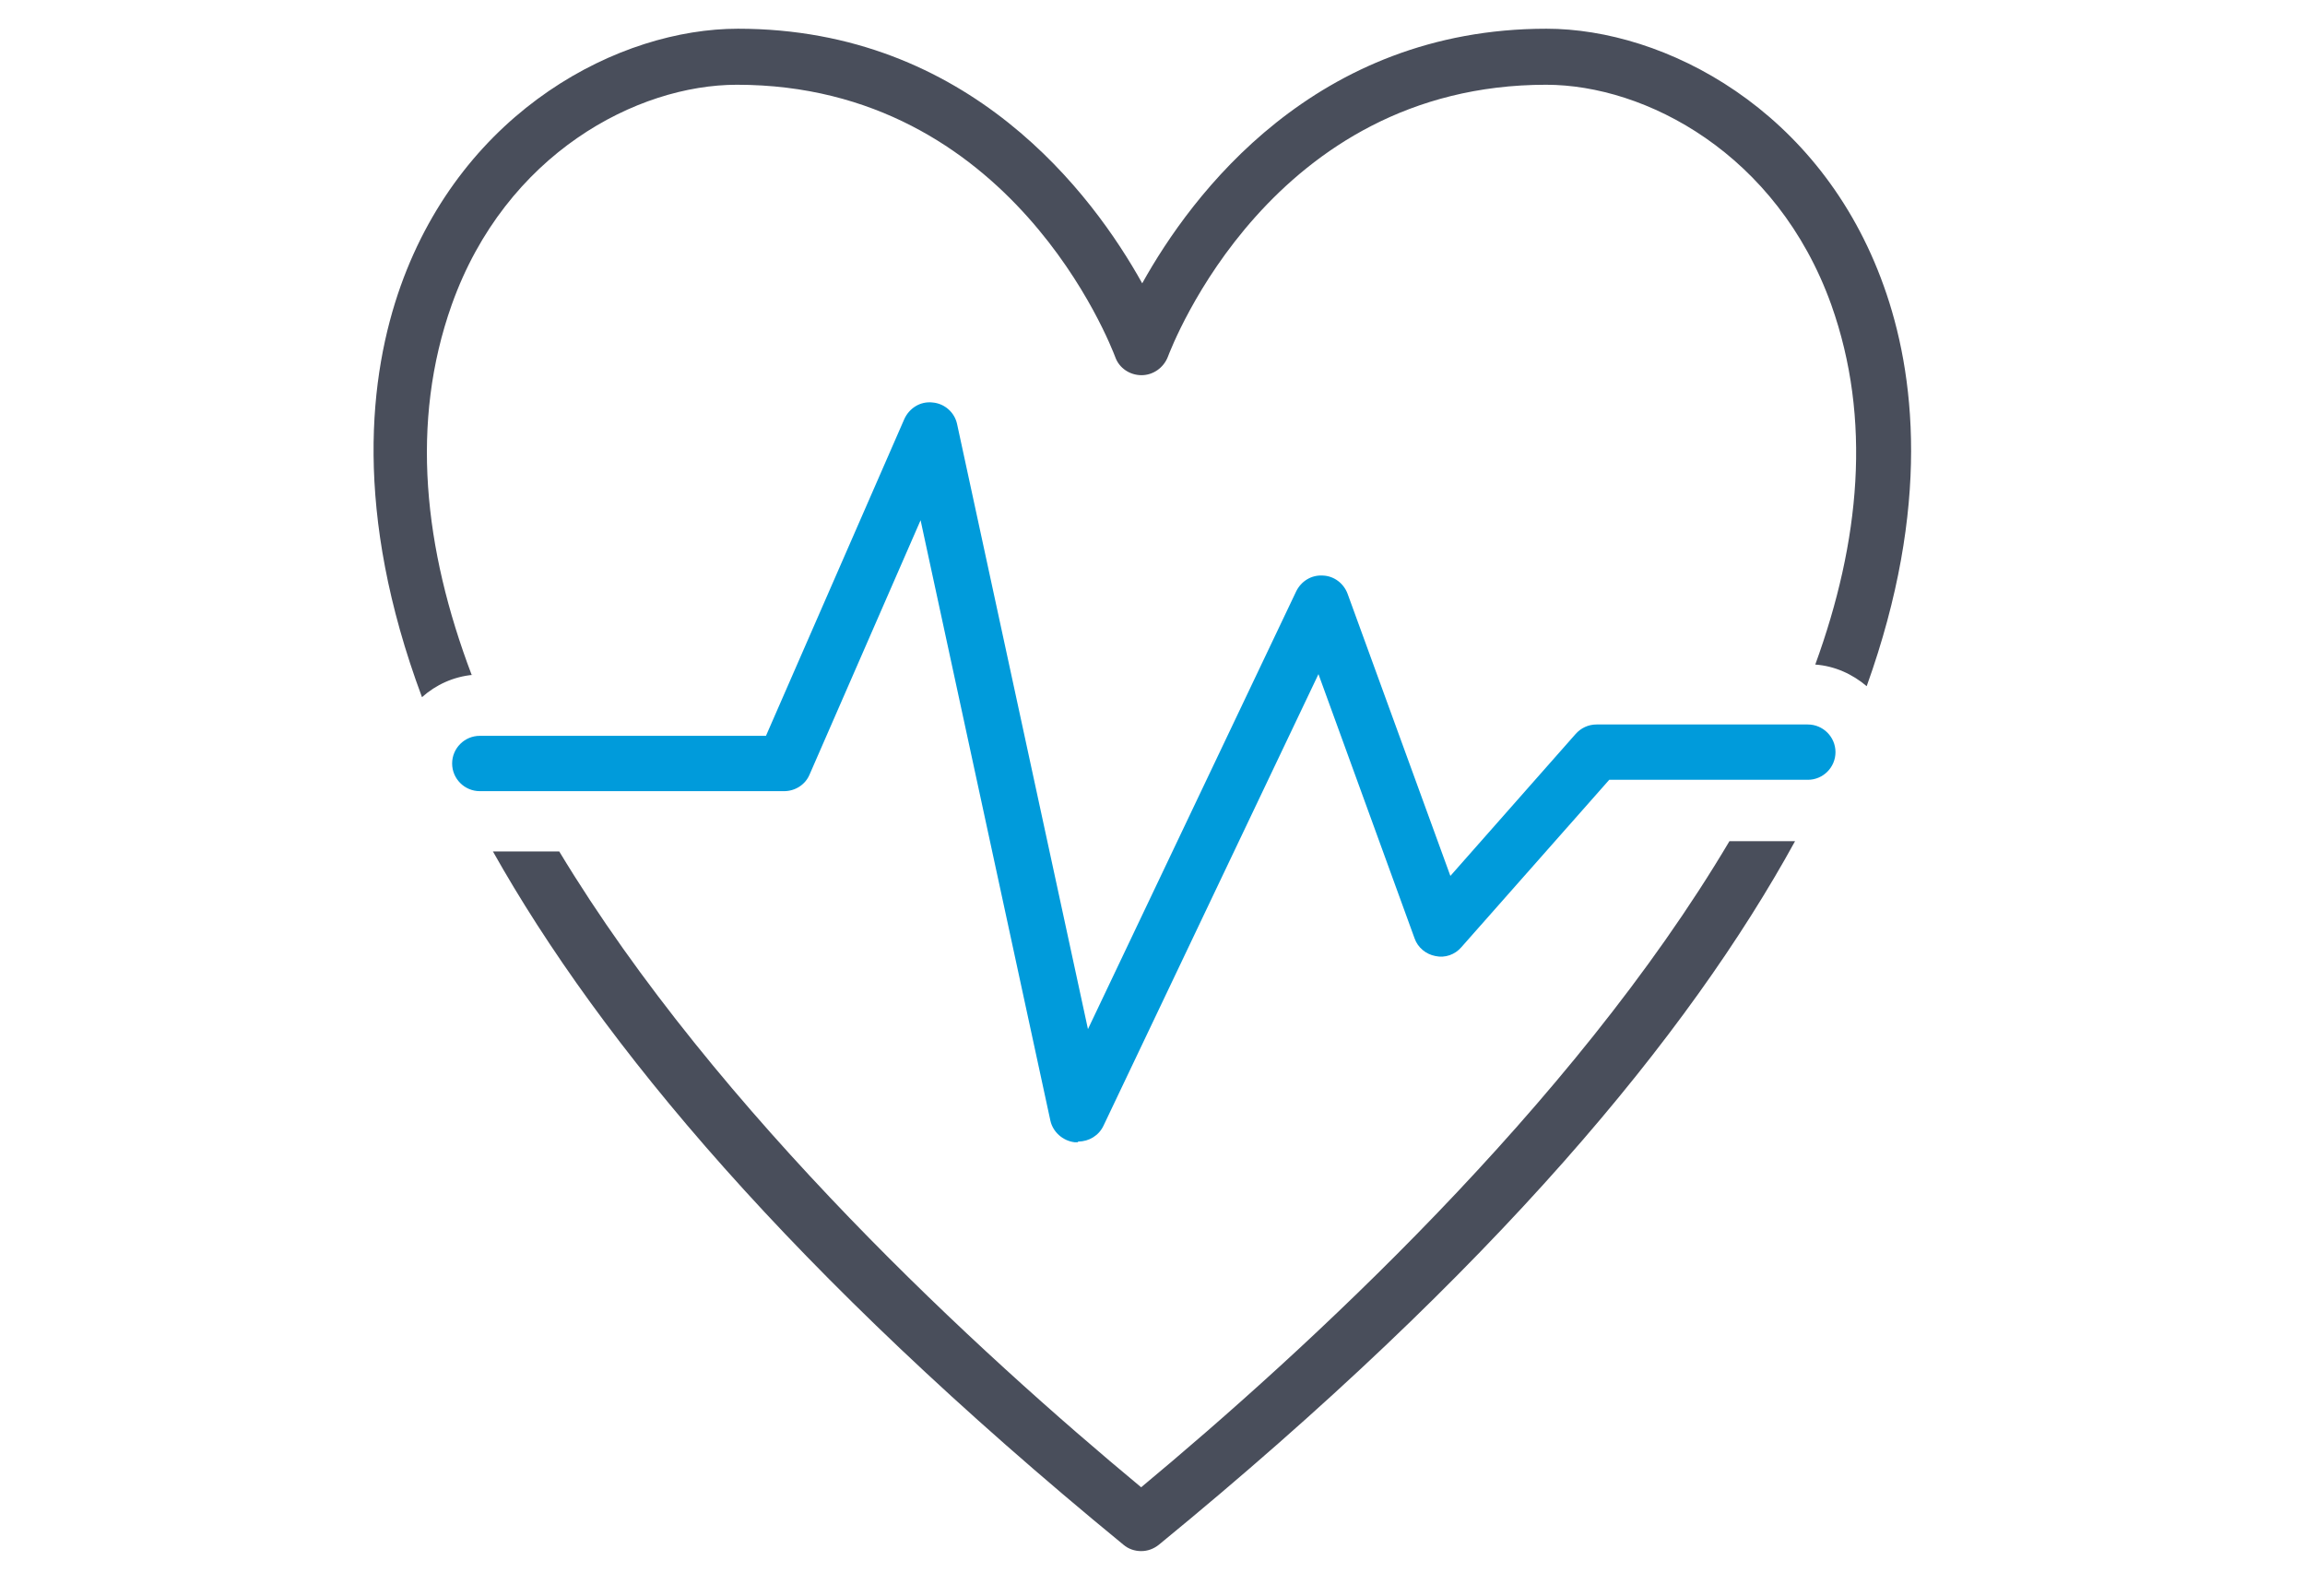 <?xml version="1.0" encoding="UTF-8"?>
<svg xmlns="http://www.w3.org/2000/svg" id="Icons_EPS___VEKTORISIERT" viewBox="0 0 65 45">
  <defs>
    <style>.cls-1{fill:#009bdb;}.cls-2{fill:#494e5b;}</style>
  </defs>
  <g>
    <path class="cls-2" d="M13.3,19.03c-1.35-3.56-1.74-7.12-.56-10.44,1.52-4.26,5.23-6.2,8.04-6.2,7.75,0,10.55,7.37,10.67,7.68,.11,.31,.41,.51,.74,.51s.62-.21,.74-.51c.12-.31,2.92-7.68,10.67-7.68,2.8,0,6.51,1.94,8.04,6.2,1.15,3.23,.81,6.69-.45,10.15,.55,.04,1.05,.27,1.45,.61,1.82-5.07,1.36-8.84,.48-11.29-1.78-4.98-6.18-7.25-9.51-7.25-6.53,0-10.01,4.68-11.4,7.18-1.39-2.5-4.87-7.18-11.4-7.18-3.33,0-7.73,2.27-9.51,7.25-.89,2.5-1.35,6.37,.6,11.6,.39-.35,.89-.58,1.44-.63Z"></path>
    <path class="cls-2" d="M48.77,23.72c-4.44,7.49-12.01,14.41-16.59,18.22-4.52-3.75-11.95-10.54-16.41-17.93h-1.87c3.03,5.39,8.45,11.9,17.78,19.55,.14,.12,.32,.18,.5,.18s.35-.06,.5-.18c9.5-7.78,14.95-14.39,17.94-19.84h-1.85Z"></path>
  </g>
  <path class="cls-1" d="M30.39,32.21s-.06,0-.09,0c-.33-.04-.61-.29-.68-.61l-3.66-16.93-3.13,7.17c-.12,.29-.41,.47-.72,.47H13.53c-.43,0-.78-.35-.78-.78s.35-.78,.78-.78h8.07l3.9-8.93c.14-.31,.45-.51,.8-.47,.34,.03,.62,.28,.69,.61l3.69,17.06,5.87-12.34c.14-.29,.43-.47,.75-.45,.32,.01,.59,.22,.7,.51l2.9,7.96,3.53-4c.15-.17,.36-.27,.59-.27h5.96c.43,0,.78,.35,.78,.78s-.35,.78-.78,.78h-5.6l-4.17,4.72c-.18,.21-.46,.31-.73,.25-.27-.05-.5-.24-.59-.5l-2.71-7.45-6.06,12.73c-.13,.28-.41,.45-.71,.45Z"></path>
</svg>
